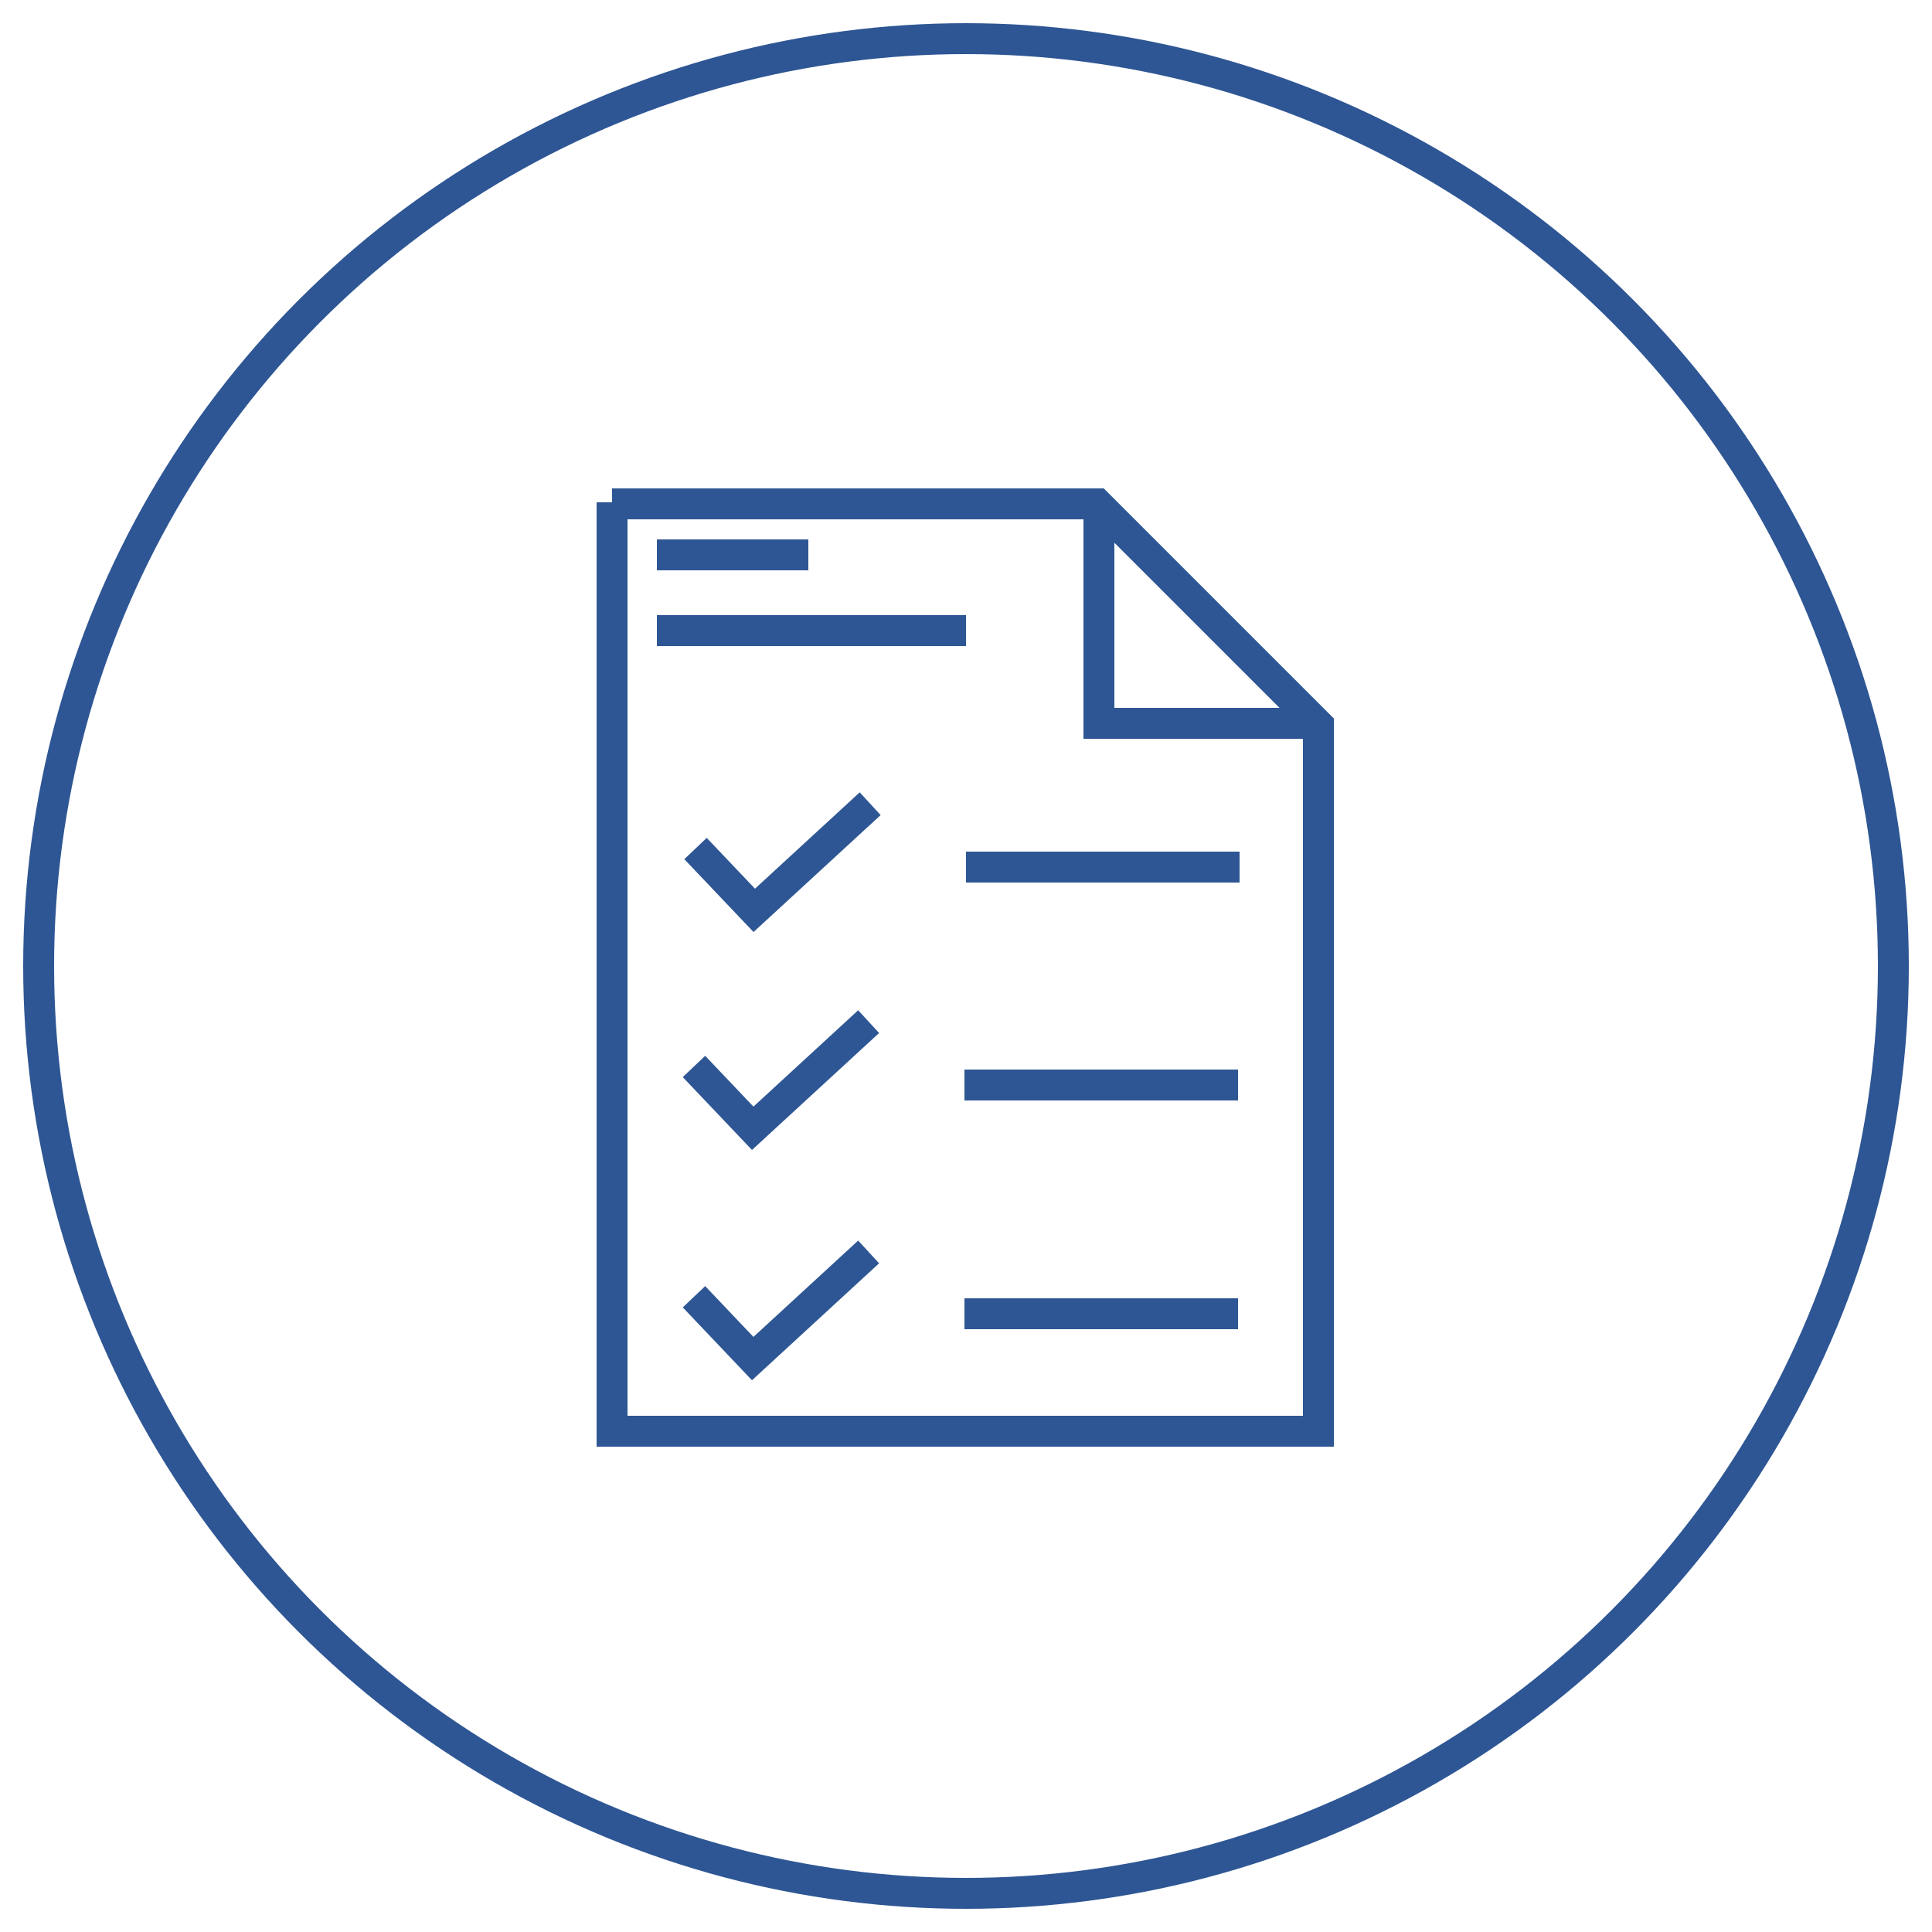 <?xml version="1.0" encoding="UTF-8"?>
<svg id="Ebene_1" data-name="Ebene 1" xmlns="http://www.w3.org/2000/svg" version="1.1" xmlns:xlink="http://www.w3.org/1999/xlink" viewBox="0 0 125 125">
  <defs>
    <style>
      .cls-1 {
        stroke-width: 0px;
      }

      .cls-1, .cls-2 {
        fill: none;
      }

      .cls-3 {
        clip-path: url(#clippath-1);
      }

      .cls-2 {
        stroke: #2e5694;
        stroke-width: 2px;
      }

      .cls-4 {
        clip-path: url(#clippath);
      }

      .cls-5 {
        clip-path: url(#clippath-3);
      }
    </style>
    <clipPath id="clippath">
      <path class="cls-1" d="M123.5,1.5H1.5h122Z"/>
    </clipPath>
    <clipPath id="clippath-1">
      <rect class="cls-1" x="1.5" y="1.5" width="122" height="122"/>
    </clipPath>
    <clipPath id="clippath-3">
      <rect class="cls-1" x="38.6" y="31.5" width="47.7" height="62.1"/>
    </clipPath>
  </defs>
  <g class="cls-4">
    <path class="cls-2" d="M62.5,2.5"/>
  </g>
  <g class="cls-3">
    <circle class="cls-2" cx="62.5" cy="62.5" r="60"/>
  </g>
  <g class="cls-5">
    <path class="cls-2" d="M44.9,83.9l3.8,4,7.5-6.9M62.4,85h17.7M44.9,69l3.8,4,7.5-6.9M62.4,70.2h17.7M45,54.9l3.8,4,7.5-6.9M62.5,56.1h17.7M42.5,40.8h20M42.5,35.9h9.8M39.6,32.5v60.1h45.7v-45.7l-14.3-14.3h-31.4ZM85.4,46.8h-14.3v-14.3"/>
  </g>
</svg>